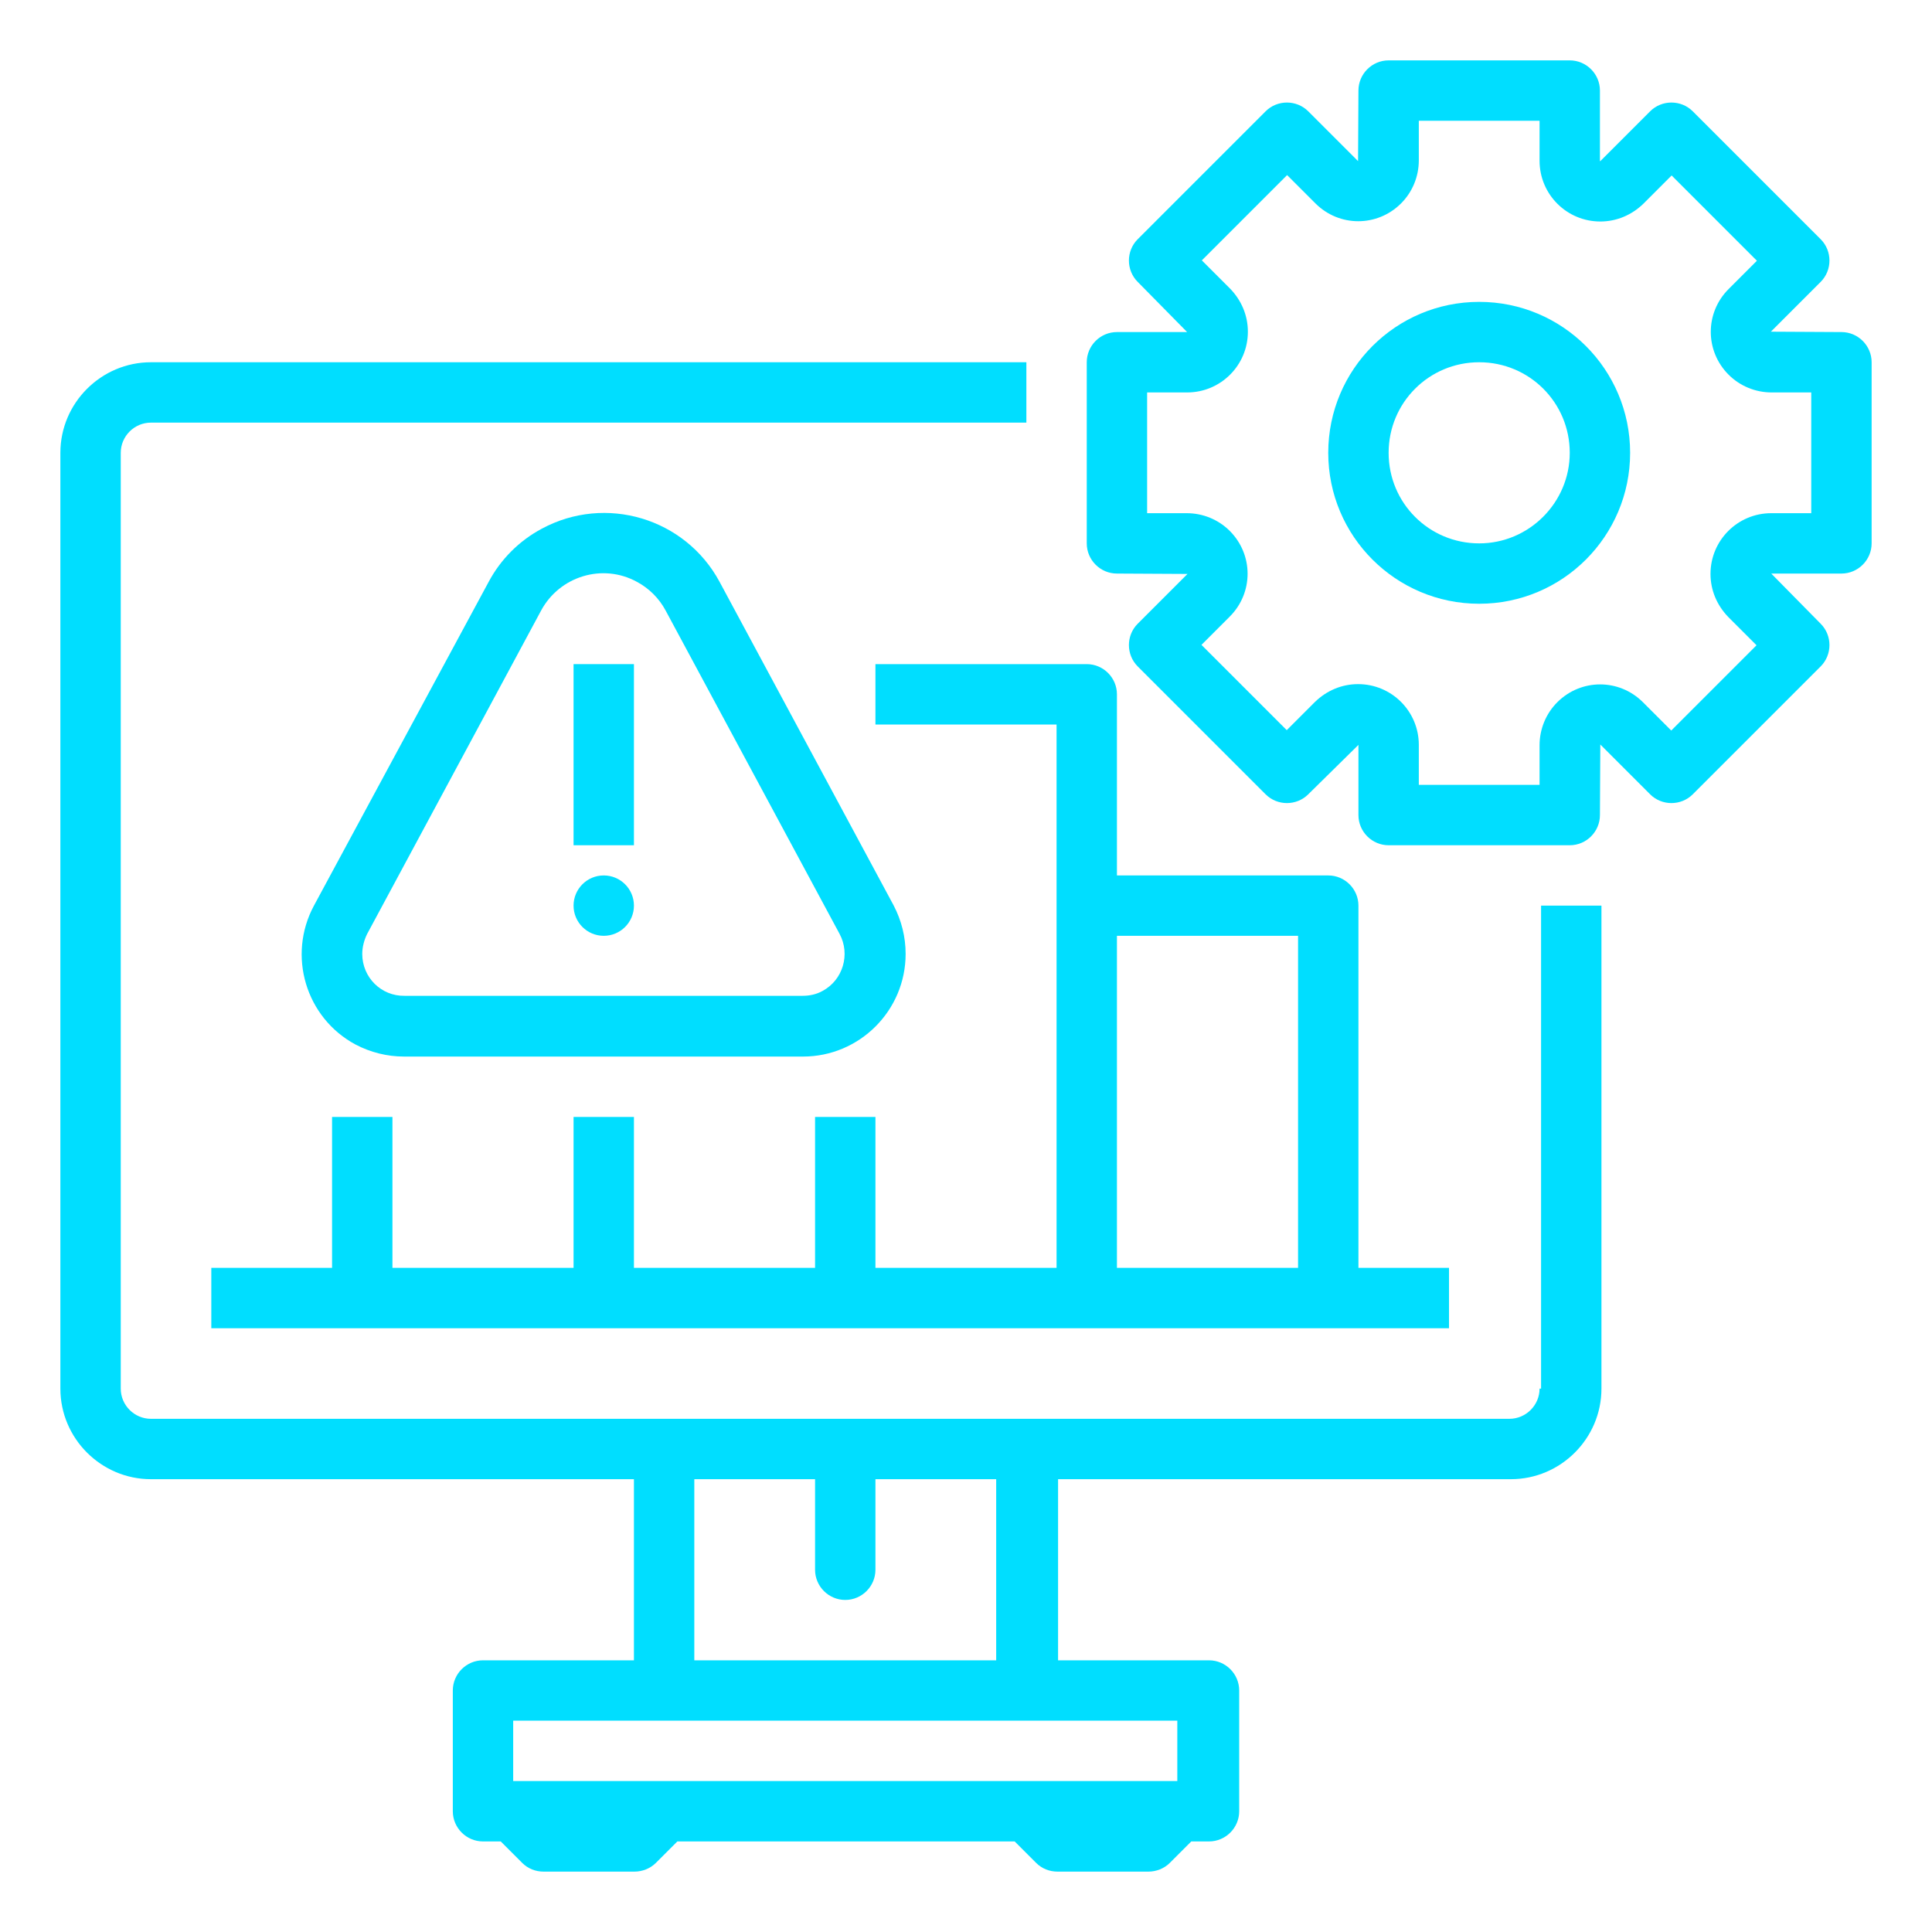 <?xml version="1.0" encoding="utf-8"?>
<!-- Generator: Adobe Illustrator 26.0.2, SVG Export Plug-In . SVG Version: 6.00 Build 0)  -->
<svg version="1.1" id="Layer_1" xmlns:svgjs="http://svgjs.com/svgjs"
	 xmlns="http://www.w3.org/2000/svg" xmlns:xlink="http://www.w3.org/1999/xlink" x="0px" y="0px" viewBox="0 0 512 512"
	 style="enable-background:new 0 0 512 512;" xml:space="preserve">
<style type="text/css">
	.st0{fill:#00DEFF;}
</style>
<g>
	<path class="st0" d="M408,368c0,4.4-3.6,8-8,8H40c-4.4,0-8-3.6-8-8V120c0-4.4,3.6-8,8-8h232V96H40c-13.2,0-24,10.8-24,24v248
		c0,13.2,10.8,24,24,24h128v48h-40c-4.4,0-8,3.6-8,8v32c0,4.4,3.6,8,8,8h4.7l5.7,5.7c1.5,1.5,3.5,2.3,5.7,2.3h24
		c2.1,0,4.2-0.8,5.7-2.3l5.7-5.7h89.4l5.7,5.7c1.5,1.5,3.5,2.3,5.7,2.3h24c2.1,0,4.2-0.8,5.7-2.3l5.7-5.7h4.7c4.4,0,8-3.6,8-8v-32
		c0-4.4-3.6-8-8-8h-40v-48h120c13.2,0,24-10.8,24-24V240h-16V368z M312,472H136v-16h176V472z M264,440h-80v-48h32v24
		c0,4.4,3.6,8,8,8s8-3.6,8-8v-24h32V440z"/>
	<path class="st0" d="M212.8,280c15,0,27.2-12.2,27.2-27.2c0-4.5-1.1-8.9-3.2-12.9l-46.1-85.7c-9.1-16.9-30.2-23.2-47.1-14.1
		c-6,3.2-10.9,8.1-14.1,14.1L83.2,240c-7.1,13.2-2.2,29.7,11,36.8c4,2.1,8.4,3.2,12.9,3.2H212.8z M96,252.8c0-1.8,0.5-3.7,1.3-5.3
		l46.1-85.7c4.9-9.1,16.3-12.6,25.4-7.6c3.2,1.7,5.9,4.4,7.6,7.6l46.1,85.7c2.9,5.4,0.9,12.2-4.5,15.1c-1.6,0.9-3.4,1.3-5.3,1.3
		H107.2C101,264,96,259,96,252.8z"/>
	<rect x="152" y="176" class="st0" width="16" height="48"/>
	<circle class="st0" cx="160" cy="240" r="8"/>
	<path class="st0" d="M288,176h-56v16h48v144h-48v-40h-16v40h-48v-40h-16v40h-48v-40H88v40H56v16h328v-16h-24v-96c0-4.4-3.6-8-8-8
		h-56v-48C296,179.6,292.4,176,288,176z M344,248v88h-48v-88H344z"/>
	<path class="st0" d="M488,88l-18.7-0.1l13.2-13.2c3.1-3.1,3.1-8.2,0-11.3l-33.9-33.9c-3.1-3.1-8.2-3.1-11.3,0l-13.2,13.2l-0.1,0V24
		c0-4.4-3.6-8-8-8h-48c-4.4,0-8,3.6-8,8l-0.1,18.7l-13.2-13.2c-3.1-3.1-8.2-3.1-11.3,0l-33.9,33.9c-3.1,3.1-3.1,8.2,0,11.3L314.6,88
		H296c-4.4,0-8,3.6-8,8v48c0,4.4,3.6,8,8,8l18.7,0.1l-13.2,13.2c-3.1,3.1-3.1,8.2,0,11.3l33.9,33.9c3.1,3.1,8.2,3.1,11.3,0
		l13.3-13.1V216c0,4.4,3.6,8,8,8h48c4.4,0,8-3.6,8-8l0.1-18.7l13.2,13.2c3.1,3.1,8.2,3.1,11.3,0l33.9-33.9c3.1-3.1,3.1-8.2,0-11.3
		L469.4,152H488c4.4,0,8-3.6,8-8V96C496,91.6,492.4,88,488,88z M480,136h-10.6c-8.9,0-16.1,7.2-16.1,16.1c0,4.3,1.7,8.3,4.7,11.4
		l7.5,7.5l-22.6,22.6l-7.5-7.5c-6.3-6.3-16.4-6.3-22.7,0c-3,3-4.7,7.1-4.7,11.4V208h-32v-10.6c0-8.9-7.2-16.1-16.1-16.1
		c-4.3,0-8.3,1.7-11.4,4.7l-7.5,7.5l-22.6-22.6l7.5-7.5c6.3-6.3,6.3-16.4,0-22.7c-3-3-7.1-4.7-11.4-4.7H304v-32h10.6
		c8.9,0,16.1-7.2,16.1-16.1c0-4.3-1.7-8.3-4.7-11.4l-7.5-7.5l22.6-22.6l7.5,7.5c6.3,6.3,16.4,6.3,22.7,0c3-3,4.7-7.1,4.7-11.4V32h32
		v10.6c0,8.9,7.2,16.1,16.1,16.1c4.3,0,8.3-1.7,11.4-4.7l7.5-7.5l22.6,22.6l-7.5,7.5c-6.3,6.3-6.3,16.4,0,22.7c3,3,7.1,4.7,11.4,4.7
		H480V136z"/>
	<path class="st0" d="M392,80c-22.1,0-40,17.9-40,40s17.9,40,40,40s40-17.9,40-40C432,97.9,414.1,80,392,80z M392,144
		c-13.3,0-24-10.7-24-24s10.7-24,24-24s24,10.7,24,24C416,133.2,405.2,144,392,144z"/>
</g>
</svg>
